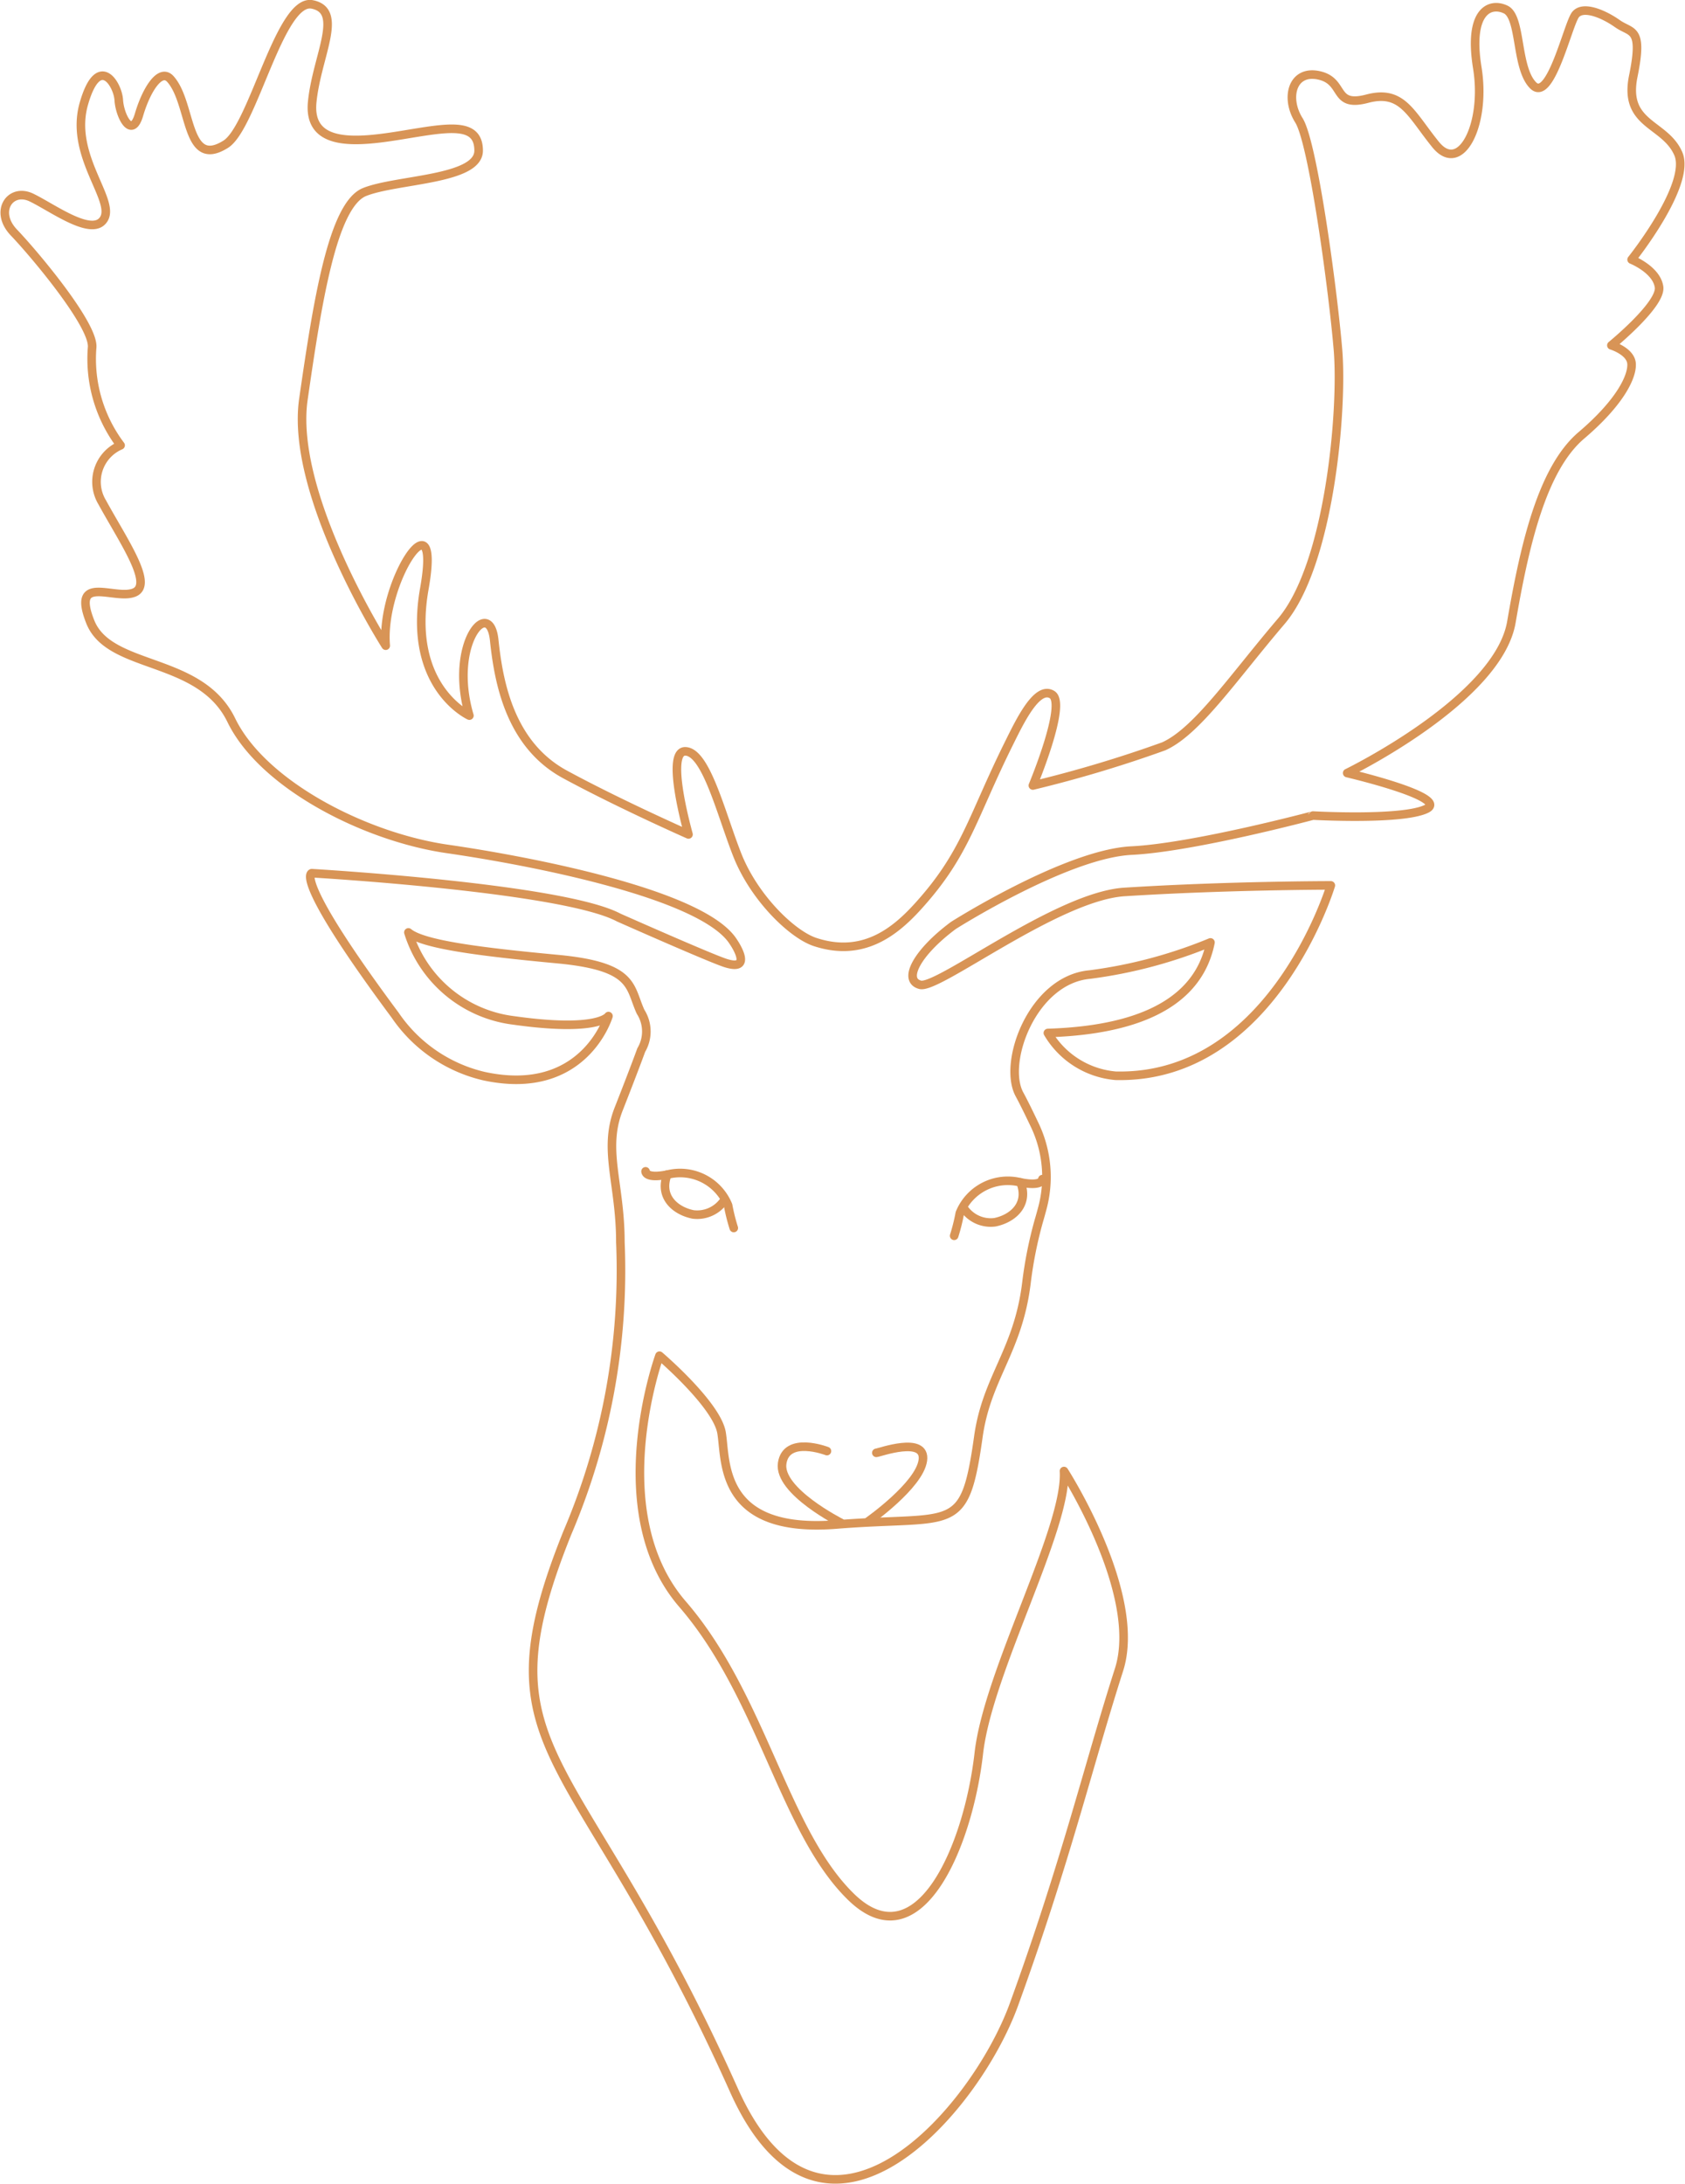 <svg xmlns="http://www.w3.org/2000/svg" width="98.255" height="127.333" viewBox="0 0 98.255 127.333">
  <g id="Ilu_daněk" data-name="Ilu daněk" transform="translate(-0.221 -0.256)">
    <path id="Path_685" data-name="Path 685" d="M42.982,55.167c-1.769-2.787-11.849-4.717-16.674-5.414S15.531,46,13.709,42.247s-7.1-2.9-8.225-5.736S6.932,35.278,8.058,34.8s-.644-3-1.877-5.255a2.315,2.315,0,0,1,1.072-3.324,8.378,8.378,0,0,1-1.662-5.683c.161-1.287-3.378-5.49-4.557-6.722S.82,11.183,2.053,11.773s3.593,2.36,4.236,1.232-2.037-3.7-1.179-6.7S7.093,5.178,7.147,6.09,7.9,8.4,8.326,6.948s1.233-2.734,1.823-2.092c1.277,1.394.859,5.306,3.238,3.807,1.589-1,3.163-8.524,5.04-8.149s.268,3,0,5.683,2.627,2.36,5.254,1.931,4.45-.806,4.45.911S23.359,10.7,21.483,11.45s-2.766,6.509-3.57,12.086,4.8,14.367,4.8,14.367c-.322-3.754,3.27-9.061,2.252-3.323s2.627,7.4,2.627,7.4c-1.233-4.183,1.179-6.971,1.447-4.4s.966,6.112,4.129,7.828,7.2,3.5,7.2,3.5c-.107-.4-1.357-4.924-.16-4.844s2.054,3.62,3,6.028c.986,2.506,3.2,4.644,4.538,5.087,2.756.907,4.613-.547,5.988-2.061,2.8-3.079,3.154-5.151,5.307-9.494.667-1.346,1.652-3.4,2.527-2.869s-1.118,5.3-1.118,5.3a72.625,72.625,0,0,0,7.631-2.285c1.944-.875,4.034-3.986,6.853-7.29s3.6-12.346,3.305-15.846S76.79,8.587,75.964,7.274s-.389-2.964,1.166-2.624.778,1.9,2.819,1.36,2.527.876,3.985,2.674S86.9,7.518,86.365,4.212,87.095.373,88.018.81s.583,3.4,1.6,4.422,2.041-3.6,2.479-4.13,1.613-.049,2.439.534,1.507.195.924,3.063,1.847,2.721,2.625,4.519-2.722,6.174-2.722,6.174,1.458.582,1.6,1.6-2.779,3.4-2.779,3.4,1.127.34,1.176,1.069-.641,2.235-2.926,4.179-3.305,6.367-4.082,10.889-9.575,8.8-9.575,8.8,6.027,1.41,4.617,2.091-6.61.388-6.61.388S69.8,49.673,66.2,49.85c-3.8.187-10.383,4.363-10.383,4.363-2.1,1.56-2.985,3.187-1.939,3.462s7.987-5.167,11.918-5.414c6.011-.38,12.027-.382,12.027-.382s-3.4,11.313-12.55,11.1a5.09,5.09,0,0,1-3.949-2.494c7.161-.224,9.024-3,9.481-5.28a27.735,27.735,0,0,1-7.037,1.873c-3.341.3-5.107,5.132-4.1,6.986.276.509.6,1.18.908,1.826A7.032,7.032,0,0,1,61,70.709c-.064.241-.129.479-.195.7a23.97,23.97,0,0,0-.733,3.671c-.49,3.963-2.313,5.482-2.8,8.94-.814,5.785-1.376,4.57-8.258,5.121s-6.442-3.689-6.717-5.34-3.621-4.5-3.621-4.5-3.311,9.1,1.344,14.485,5.9,13.243,9.829,17.07,6.828-2.9,7.449-8.38c.538-4.757,5.173-13.139,4.966-16.451,0,0,4.621,7.182,3.208,11.588-1.759,5.483-3.1,11.179-6.123,19.506-2.287,6.31-11.2,16.464-16.328,5.013-9.106-20.347-15-19.346-9.725-32.486a39,39,0,0,0,3.1-16.968c0-3.414-1.035-5.38-.1-7.759s1.317-3.439,1.317-3.439a2.126,2.126,0,0,0-.036-2.227c-.671-1.449-.318-2.652-4.842-3.076s-7.848-.848-8.7-1.556a7.37,7.37,0,0,0,6.116,5.127c4.984.706,5.55-.249,5.55-.249S34.293,64.265,28.441,63a8.639,8.639,0,0,1-5.179-3.555c-6-8.07-4.863-8.277-4.863-8.277s14.632.845,17.9,2.586c0,0,5.371,2.384,6.246,2.657C44.211,56.928,42.982,55.167,42.982,55.167Z" transform="translate(0)" fill="none" stroke="#d89456" stroke-linecap="round" stroke-linejoin="round" stroke-width="0.5"/>
    <path id="Path_686" data-name="Path 686" d="M64.2,82.63a11.169,11.169,0,0,0,.33-1.321,3.021,3.021,0,0,1,3.539-1.793c1.3.262,1.274-.189,1.274-.189" transform="translate(-8.34 -10.321)" fill="none" stroke="#d89456" stroke-linecap="round" stroke-linejoin="round" stroke-width="0.5"/>
    <path id="Path_687" data-name="Path 687" d="M64.921,81.142a1.894,1.894,0,0,0,1.748.728c1.068-.218,1.994-1.059,1.495-2.326" transform="translate(-8.435 -10.35)" fill="none" stroke="#d89456" stroke-linecap="round" stroke-linejoin="round" stroke-width="0.5"/>
    <path id="Path_688" data-name="Path 688" d="M48.638,82.106a11.112,11.112,0,0,1-.33-1.321,3.021,3.021,0,0,0-3.539-1.793c-1.3.262-1.274-.189-1.274-.189" transform="translate(-5.63 -10.252)" fill="none" stroke="#d89456" stroke-linecap="round" stroke-linejoin="round" stroke-width="0.5"/>
    <path id="Path_689" data-name="Path 689" d="M48.182,80.617a1.9,1.9,0,0,1-1.748.728c-1.069-.218-1.994-1.059-1.5-2.326" transform="translate(-5.8 -10.281)" fill="none" stroke="#d89456" stroke-linecap="round" stroke-linejoin="round" stroke-width="0.5"/>
    <path id="Path_690" data-name="Path 690" d="M58.911,97.637c.136,0,2.915-1.017,2.711.441s-3.163,3.54-3.163,3.54" transform="translate(-7.589 -12.673)" fill="none" stroke="#d89456" stroke-linecap="round" stroke-linejoin="round" stroke-width="0.5"/>
    <path id="Path_691" data-name="Path 691" d="M55.269,97.533s-2.373-.915-2.611.712,3.43,3.473,3.43,3.473" transform="translate(-6.828 -12.671)" fill="none" stroke="#d89456" stroke-linecap="round" stroke-linejoin="round" stroke-width="0.5"/>
  </g>
</svg>
